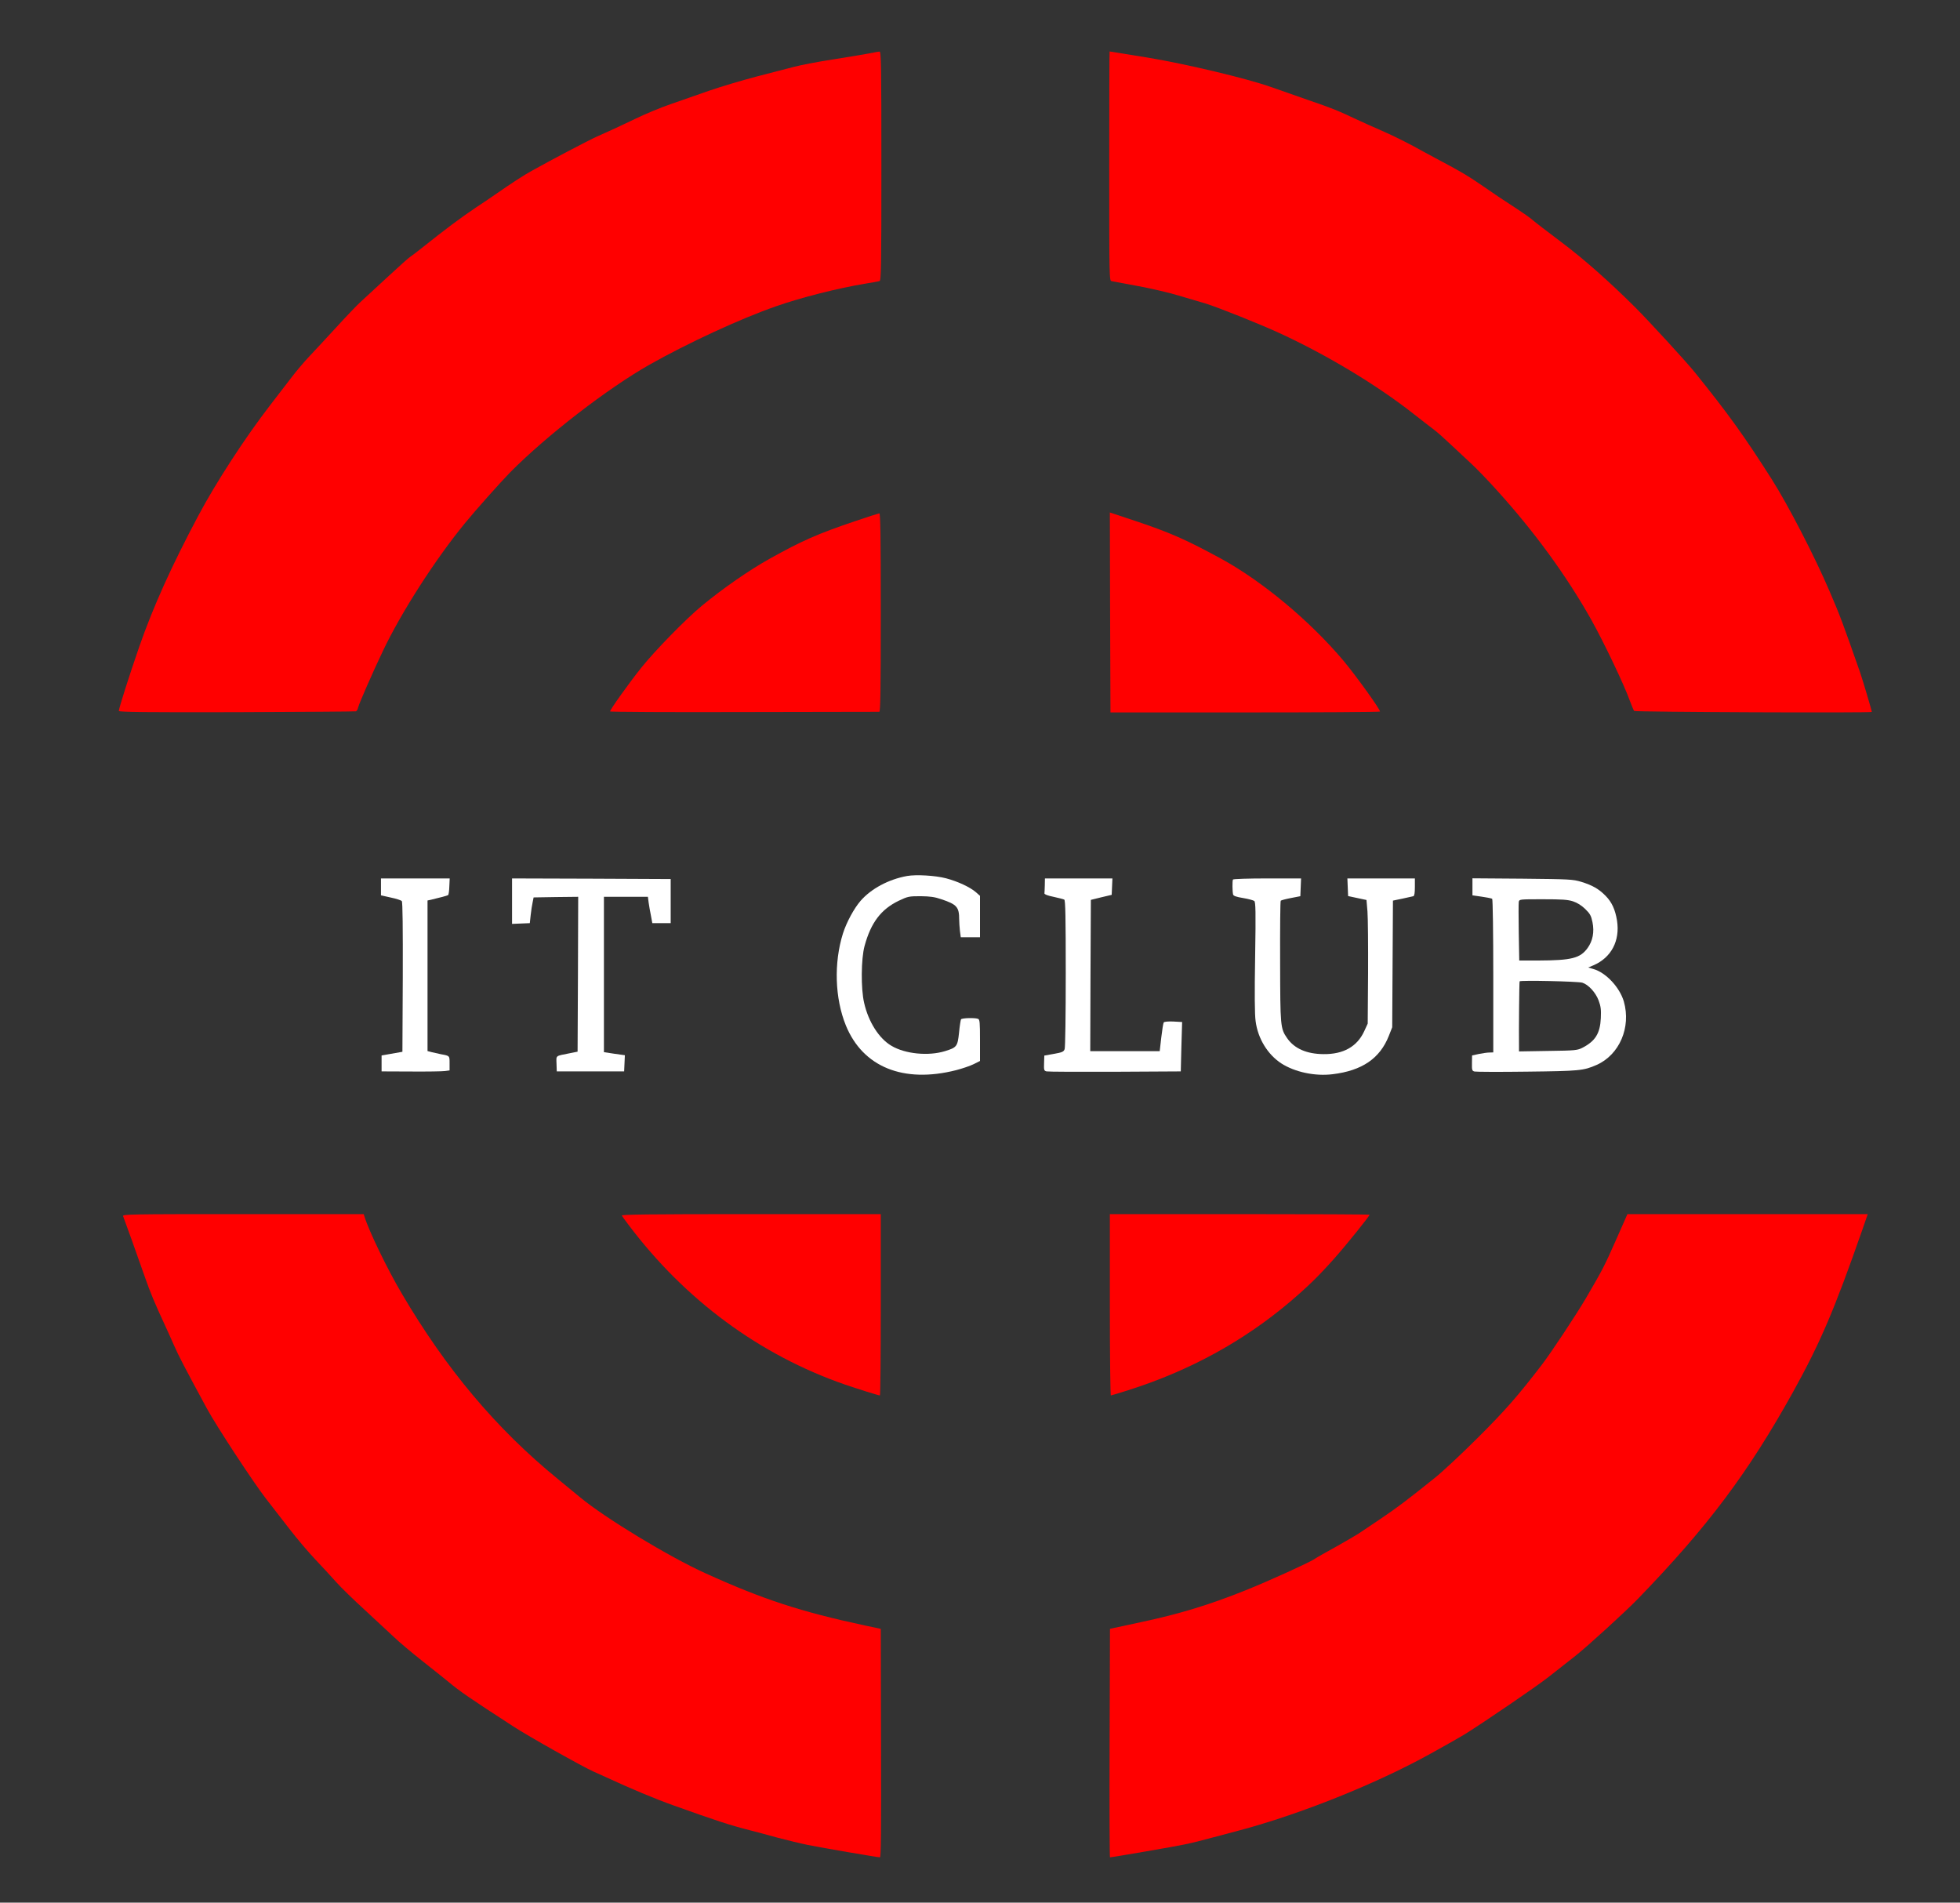 <?xml version="1.0" standalone="no"?>
<!DOCTYPE svg PUBLIC "-//W3C//DTD SVG 20010904//EN"
 "http://www.w3.org/TR/2001/REC-SVG-20010904/DTD/svg10.dtd">
<svg version="1.0" xmlns="http://www.w3.org/2000/svg"
 width="1600pt" height="1553pt" viewBox="0 0 1600 1553"
 preserveAspectRatio="xMidYMid meet">

<rect x="0" y="0" width="1600" height="1553" fill="#333333" stroke="none"/>

<g transform="translate(0,1553) scale(0.1,-0.1)"
fill="#000000" stroke="none">
<path fill="#f00" d="M7095 15094 c-38 -7 -171 -30 -295 -49 -124 -19 -268 -47 -320 -61
-52 -14 -189 -49 -305 -79 -115 -30 -289 -82 -385 -115 -96 -34 -238 -83 -315
-110 -77 -26 -205 -79 -285 -118 -145 -69 -198 -94 -320 -148 -63 -28 -364
-186 -525 -276 -68 -37 -160 -97 -300 -194 -16 -12 -88 -60 -160 -108 -124
-83 -251 -178 -435 -325 -47 -37 -92 -72 -101 -77 -10 -5 -92 -79 -184 -164
-92 -85 -191 -177 -220 -203 -29 -26 -120 -121 -201 -210 -82 -89 -181 -196
-220 -237 -39 -41 -102 -115 -140 -165 -38 -49 -117 -153 -177 -230 -207 -268
-444 -633 -588 -904 -219 -411 -369 -745 -481 -1066 -81 -233 -168 -507 -168
-528 0 -9 224 -12 962 -10 530 2 968 5 974 7 6 2 15 17 18 33 9 35 118 284
201 458 149 314 425 745 670 1044 82 101 297 342 370 416 298 301 794 684
1138 879 310 175 741 375 1032 476 205 72 506 148 730 185 55 9 107 18 115 21
13 3 15 116 15 939 0 825 -2 935 -15 934 -8 0 -46 -7 -85 -15z"/>
<path fill="#f00" d="M9055 14175 c0 -928 0 -936 20 -940 11 -2 108 -20 215 -40 107 -20
256 -54 330 -77 74 -22 173 -51 220 -65 99 -30 447 -169 605 -242 385 -177
792 -422 1089 -655 71 -56 149 -116 173 -134 25 -18 88 -75 141 -125 54 -51
129 -121 168 -157 39 -36 134 -134 209 -218 303 -335 561 -689 763 -1047 103
-184 272 -537 318 -668 15 -39 30 -76 34 -80 8 -9 1940 -17 1940 -8 0 11 -72
253 -95 321 -142 405 -162 460 -248 660 -122 286 -337 702 -473 917 -228 358
-354 533 -628 873 -69 86 -374 418 -486 530 -216 215 -421 396 -606 535 -109
82 -215 163 -234 180 -19 17 -76 57 -125 89 -113 73 -186 122 -300 201 -96 66
-171 111 -329 194 -54 29 -112 60 -130 70 -125 70 -239 127 -346 174 -69 30
-161 71 -205 92 -162 76 -194 89 -400 160 -115 40 -250 87 -300 105 -198 70
-688 187 -1007 240 -169 27 -308 50 -310 50 -2 0 -3 -421 -3 -935z"/>
<path fill="#f00" d="M9062 10531 l3 -816 1097 0 c603 0 1099 3 1103 7 9 8 -194 291 -297
414 -276 328 -670 656 -1013 841 -283 153 -408 208 -708 308 l-187 62 2 -816z"/>
<path fill="#f00" d="M6980 11276 c-308 -104 -434 -160 -698 -307 -170 -95 -381 -242 -552
-383 -130 -107 -384 -367 -495 -506 -100 -125 -255 -342 -255 -357 0 -4 492
-7 1092 -5 601 1 1099 2 1106 2 9 0 12 169 12 810 0 642 -3 810 -12 810 -7 -1
-96 -29 -198 -64z"/>
<path fill="#fff" d="M7405 8380 c-150 -27 -293 -103 -380 -203 -53 -61 -115 -175 -144
-267 -75 -239 -66 -529 24 -750 139 -340 470 -474 900 -365 50 13 115 35 143
49 l52 26 0 169 c0 145 -2 170 -16 175 -26 10 -132 7 -139 -4 -3 -6 -11 -54
-16 -108 -12 -114 -18 -122 -116 -152 -134 -41 -324 -23 -436 44 -101 59 -188
195 -223 351 -27 115 -25 361 4 465 52 190 134 298 279 368 74 35 83 37 178
37 78 -1 115 -6 170 -25 126 -42 145 -64 145 -164 0 -22 3 -65 6 -93 l7 -53
78 0 79 0 0 169 0 169 -34 30 c-47 41 -148 88 -243 113 -88 23 -244 32 -318
19z"/>
<path fill="#fff" d="M3110 8291 l0 -69 80 -18 c44 -9 84 -22 90 -29 7 -8 9 -222 8 -621
l-3 -609 -85 -15 -85 -15 0 -65 0 -65 240 -1 c132 -1 257 1 278 4 l37 5 0 58
c0 62 2 61 -70 74 -19 4 -52 11 -72 16 l-38 10 0 614 0 615 28 6 c71 17 133
33 140 38 4 2 9 34 10 70 l3 66 -280 0 -281 0 0 -69z"/>
<path fill="#fff" d="M4180 8175 l0 -186 73 3 72 3 7 65 c4 36 11 84 16 105 l8 40 182 3
182 2 -2 -632 -3 -632 -65 -13 c-119 -24 -109 -15 -107 -86 l2 -62 275 0 275
0 3 66 3 66 -86 12 -85 13 0 634 0 634 179 0 180 0 6 -47 c4 -27 12 -75 19
-108 l11 -60 75 0 75 0 0 180 0 180 -647 3 -648 2 0 -185z"/>
<path fill="#fff" d="M8529 8305 c-1 -30 -2 -61 -3 -67 -1 -8 28 -19 74 -28 41 -9 81 -19
88 -23 9 -6 12 -138 12 -602 0 -345 -4 -604 -9 -618 -8 -22 -20 -27 -88 -39
l-78 -14 -2 -62 c-2 -56 0 -62 20 -67 12 -3 264 -4 559 -3 l537 3 5 202 6 201
-71 4 c-39 2 -74 -1 -79 -7 -4 -5 -13 -61 -20 -122 l-13 -113 -283 0 -284 0 2
618 3 617 85 21 85 20 3 67 3 67 -276 0 -275 0 -1 -55z"/>
<path fill="#fff" d="M10065 8351 c-6 -11 -5 -97 1 -122 3 -12 27 -20 82 -29 42 -7 83 -18
91 -24 11 -9 13 -83 7 -456 -5 -295 -4 -472 4 -525 18 -142 99 -273 210 -345
111 -71 275 -106 419 -88 239 29 385 128 458 312 l28 71 3 517 3 517 77 16
c42 9 83 18 90 20 8 3 12 27 12 75 l0 70 -275 0 -276 0 3 -72 3 -72 75 -16 75
-16 8 -94 c4 -52 6 -279 5 -505 l-3 -410 -29 -63 c-58 -125 -170 -188 -332
-186 -137 1 -237 45 -296 129 -56 81 -57 93 -58 626 -1 270 1 494 5 497 3 4
41 14 83 22 l77 15 3 73 3 72 -275 0 c-157 0 -277 -4 -281 -9z"/>
<path fill="#fff" d="M12020 8292 l0 -70 76 -11 c42 -6 80 -14 85 -17 5 -3 9 -277 9 -630
l0 -624 -32 -1 c-18 0 -57 -6 -87 -12 l-54 -12 -1 -63 c-1 -56 1 -63 21 -68
12 -3 205 -4 430 -1 430 5 459 8 567 55 186 83 282 306 222 517 -34 117 -148
238 -250 266 l-41 12 43 18 c146 63 218 201 192 366 -15 90 -42 149 -93 201
-55 56 -107 86 -198 114 -70 21 -94 22 -481 26 l-408 3 0 -69z m821 -119 c36
-12 69 -33 100 -63 39 -38 48 -54 59 -108 16 -79 2 -152 -40 -210 -60 -83
-130 -101 -401 -102 l-157 0 -4 228 c-2 125 -2 237 0 250 4 22 5 22 197 22
155 0 203 -3 246 -17z m76 -664 c50 -16 108 -79 133 -145 18 -49 21 -74 18
-144 -6 -125 -45 -187 -148 -241 -43 -22 -57 -24 -282 -27 l-238 -4 0 39 c-2
141 2 528 5 533 6 10 476 0 512 -11z"/>
<path fill="#f00" d="M1005 5603 c10 -24 121 -334 180 -503 43 -123 79 -209 163 -390 17
-36 49 -108 72 -160 38 -87 88 -183 268 -515 77 -143 377 -600 482 -736 41
-53 127 -163 190 -245 63 -82 160 -196 215 -254 55 -58 131 -140 169 -183 38
-43 144 -146 235 -229 91 -84 198 -183 238 -221 39 -38 145 -127 235 -198 90
-71 181 -144 203 -162 107 -89 170 -131 536 -369 119 -78 566 -329 654 -368
28 -12 73 -33 100 -45 202 -94 406 -179 555 -232 347 -124 459 -161 625 -203
39 -10 138 -36 220 -59 83 -22 195 -49 250 -60 118 -24 570 -101 588 -101 9 0
11 200 9 932 l-2 933 -128 27 c-526 113 -833 213 -1302 426 -299 135 -823 453
-1025 621 -33 27 -117 96 -186 153 -497 406 -908 894 -1270 1511 -115 194
-267 508 -303 625 l-7 22 -986 0 c-934 0 -985 -1 -978 -17z"/>
<path fill="#f00" d="M5076 5608 c4 -7 28 -40 53 -73 463 -616 1072 -1065 1771 -1307 96
-33 271 -88 283 -88 4 0 7 333 7 740 l0 740 -1061 0 c-845 0 -1059 -3 -1053
-12z"/>
<path fill="#f00" d="M9060 4880 c0 -407 4 -740 8 -740 4 0 73 21 152 46 492 157 932 398
1309 717 148 126 237 213 365 357 97 109 286 344 286 355 0 3 -477 5 -1060 5
l-1060 0 0 -740z"/>
<path fill="#f00" d="M13191 5407 c-95 -214 -108 -239 -241 -467 -82 -140 -288 -451 -364
-550 -194 -253 -301 -375 -522 -595 -132 -132 -290 -279 -350 -327 -228 -183
-313 -247 -444 -335 -74 -49 -155 -104 -180 -121 -25 -16 -108 -64 -184 -107
-77 -42 -158 -88 -180 -103 -54 -33 -372 -178 -557 -252 -296 -119 -543 -194
-849 -259 -107 -23 -209 -45 -227 -49 l-32 -7 -3 -933 c-2 -512 0 -932 3 -932
17 0 541 90 608 105 78 16 136 31 446 114 503 134 1121 382 1563 627 125 69
250 140 277 157 162 101 587 391 685 468 63 50 162 128 220 173 99 78 411 363
510 465 573 592 900 1029 1267 1689 224 405 336 667 566 1325 l44 127 -981 0
-981 0 -94 -213z"/>
</g>
</svg>
